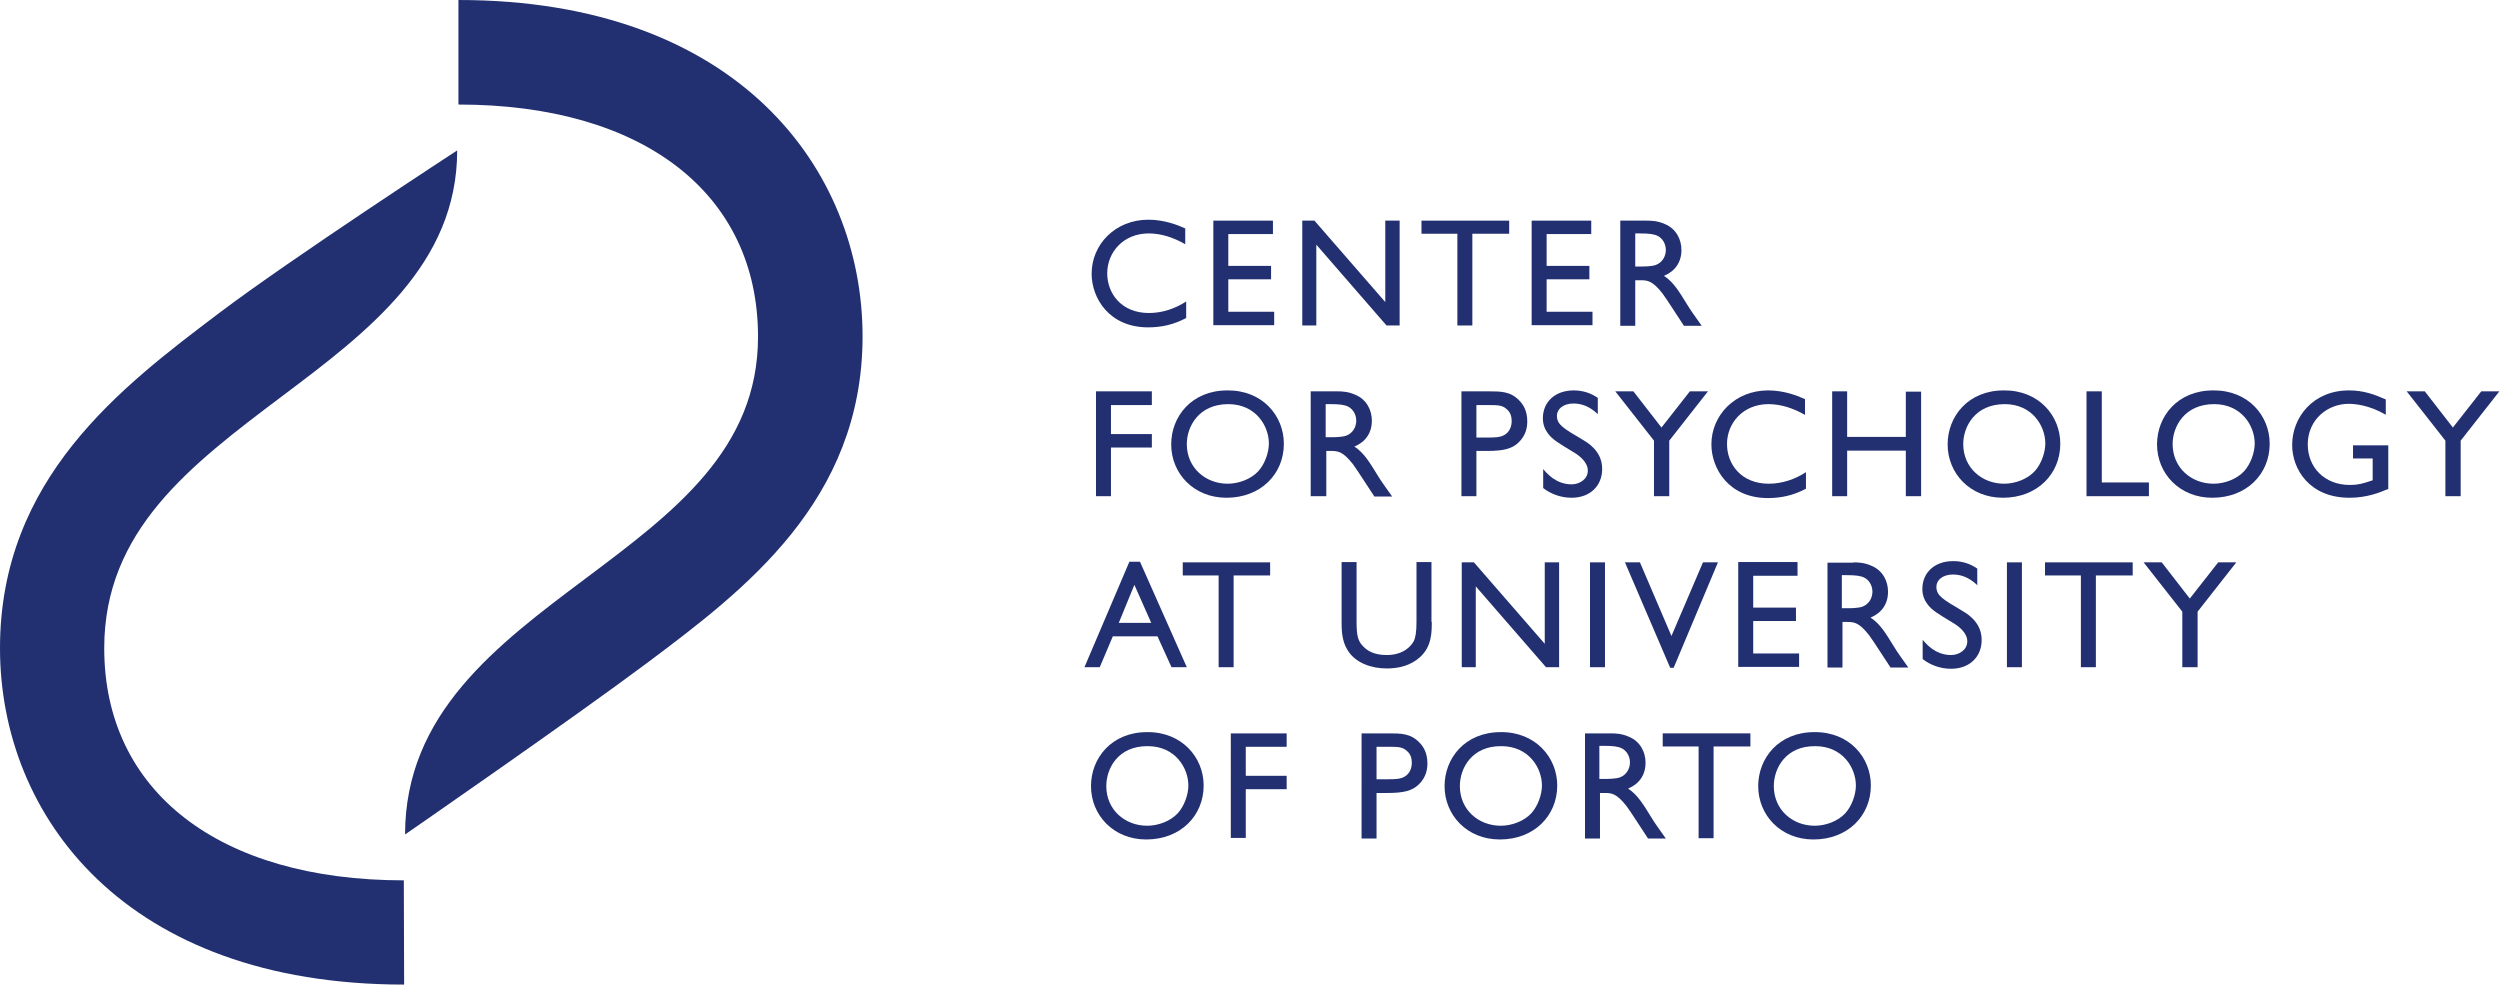 <?xml version="1.0" encoding="utf-8"?>
<!-- Generator: Adobe Illustrator 24.0.1, SVG Export Plug-In . SVG Version: 6.00 Build 0)  -->
<svg version="1.1" id="Layer_1" xmlns="http://www.w3.org/2000/svg" xmlns:xlink="http://www.w3.org/1999/xlink" x="0px" y="0px"
	 viewBox="0 0 801.1 315.5" style="enable-background:new 0 0 801.1 315.5;" xml:space="preserve">
<style type="text/css">
	.st0{fill:#223072;}
</style>
<g>
	<path class="st0" d="M379.7,78.2c-3.5-2-7.5-3.4-11.6-3.4c-8.1,0-13.3,6-13.3,12.8c0,6.3,4.4,12.7,13.4,12.7
		c4.2,0,8.4-1.4,11.9-3.7v5.3c-3.9,2.1-7.9,3-12.2,3c-12.5,0-18.1-9.4-18.1-17.2c0-9.3,7.5-17.3,18.2-17.3c5.2,0,9.6,1.8,11.8,2.8
		V78.2z"/>
	<path class="st0" d="M407.8,75h-14.2v10.2h13.7v4.3h-13.7v10.4h14.7v4.3h-19.5V70.7h19.1V75z"/>
	<path class="st0" d="M448.4,104.3h-4.1l-22.5-25.9v25.9h-4.5V70.7h3.9l22.7,26.1V70.7h4.6V104.3z"/>
	<path class="st0" d="M483.5,74.9h-11.7v29.4h-4.8V74.9h-11.5v-4.2h28.1V74.9z"/>
	<path class="st0" d="M509.8,75h-14.2v10.2h13.7v4.3h-13.7v10.4h14.7v4.3h-19.5V70.7h19.1V75z"/>
	<path class="st0" d="M527.7,70.7c1.6,0,3.6,0.1,5.8,1.1c3.6,1.5,5.3,4.9,5.3,8.3c0,3.9-2,6.8-5.6,8.3c3.1,2,4.9,5.1,7.5,9.3
		c1.4,2.3,2.3,3.4,4.6,6.7h-5.7c-1.1-1.6-5.8-9-6.9-10.4c-3.3-4.2-4.9-4.2-7.2-4.2H524v14.6h-4.8V70.7H527.7z M524,74.8v10.6h1.9
		c0.7,0,3.3,0,4.7-0.5c2.3-0.9,3.2-3,3.2-4.8c0-1.9-1-3.7-2.6-4.5c-1.2-0.6-2.8-0.8-5.7-0.8H524z"/>
</g>
<g>
	<path class="st0" d="M385.7,251.7c0,9.7-7.4,17.3-18.4,17.3c-10.5,0-17.7-7.8-17.7-17.1c0-8.9,6.5-17.3,18-17.3
		C378.7,234.5,385.7,242.7,385.7,251.7z M354.5,251.9c0,7.6,6,12.7,13.1,12.7c3.6,0,7.5-1.5,9.8-4c2.1-2.3,3.4-6,3.4-8.9
		c0-5.6-4.2-12.6-13-12.6C358.3,239,354.5,246.2,354.5,251.9z"/>
	<path class="st0" d="M412.3,239.3h-13.1v9.3h13.1v4.3h-13.1v15.6h-4.8V235h17.9V239.3z"/>
	<path class="st0" d="M444.9,235c4,0,7.1,0,9.9,2.9c1.5,1.5,2.6,3.6,2.6,6.7c0,1.7-0.3,4.4-2.8,6.8c-2.1,2-4.8,2.7-10,2.7h-3.5v14.6
		h-4.8V235H444.9z M441.1,239.2v10.5h3.8c1.9,0,3.9,0,5.3-0.9c1.3-0.8,2.2-2.3,2.2-4.4c0-1.2-0.3-2.7-1.5-3.7
		c-1.5-1.4-2.8-1.4-6.3-1.4H441.1z"/>
	<path class="st0" d="M499,251.7c0,9.7-7.4,17.3-18.4,17.3c-10.5,0-17.7-7.8-17.7-17.1c0-8.9,6.5-17.3,18-17.3
		C492,234.5,499,242.7,499,251.7z M467.8,251.9c0,7.6,6,12.7,13.1,12.7c3.6,0,7.5-1.5,9.8-4c2.1-2.3,3.4-6,3.4-8.9
		c0-5.6-4.2-12.6-13-12.6C471.6,239,467.8,246.2,467.8,251.9z"/>
	<path class="st0" d="M516.2,235c1.6,0,3.6,0.1,5.8,1.1c3.6,1.5,5.3,4.9,5.3,8.3c0,3.9-2,6.8-5.6,8.3c3.1,2,4.9,5.1,7.5,9.3
		c1.4,2.3,2.3,3.4,4.6,6.7h-5.7c-1.1-1.6-5.8-9-6.9-10.4c-3.3-4.2-4.9-4.2-7.2-4.2h-1.3v14.6h-4.8V235H516.2z M512.5,239v10.6h1.9
		c0.7,0,3.3,0,4.7-0.5c2.3-0.9,3.2-3,3.2-4.8c0-1.9-1-3.7-2.6-4.5c-1.2-0.6-2.8-0.8-5.7-0.8H512.5z"/>
	<path class="st0" d="M560.8,239.2h-11.7v29.4h-4.8v-29.4h-11.5V235h28.1V239.2z"/>
	<path class="st0" d="M599.5,251.7c0,9.7-7.4,17.3-18.4,17.3c-10.5,0-17.7-7.8-17.7-17.1c0-8.9,6.5-17.3,18-17.3
		C592.6,234.5,599.5,242.7,599.5,251.7z M568.4,251.9c0,7.6,6,12.7,13.1,12.7c3.6,0,7.5-1.5,9.8-4c2.1-2.3,3.4-6,3.4-8.9
		c0-5.6-4.2-12.6-13-12.6C572.2,239,568.4,246.2,568.4,251.9z"/>
</g>
<g>
	<path class="st0" d="M380.3,213.8h-4.9l-4.5-9.9h-14.3l-4.2,9.9h-4.9l14.4-33.8h3.4L380.3,213.8z M368.9,199.6l-5.4-12.2l-5,12.2
		H368.9z"/>
	<path class="st0" d="M407,184.4h-11.7v29.4h-4.8v-29.4h-11.5v-4.2H407V184.4z"/>
	<path class="st0" d="M458.8,199.3c0,3.3,0,7.9-3.8,11.3c-3,2.7-6.8,3.6-10.6,3.6c-4.7,0-10-1.6-12.6-5.9c-1.9-3-1.9-6.8-1.9-9.1
		v-19.1h4.8v19.1c0,4.4,0.4,6.2,2.1,7.9c1.4,1.5,3.6,2.8,7.5,2.8c5.4,0,7.8-2.8,8.7-4.4c0.6-1.2,0.9-3,0.9-6.3v-19.1h4.8V199.3z"/>
	<path class="st0" d="M499.5,213.8h-4.1l-22.5-25.9v25.9h-4.5v-33.6h3.9l22.7,26.1v-26.1h4.6V213.8z"/>
	<path class="st0" d="M514.3,213.8h-4.8v-33.6h4.8V213.8z"/>
	<path class="st0" d="M536.3,214h-1.1l-14.5-33.8h4.8l10.1,23.6l10.1-23.6h4.8L536.3,214z"/>
	<path class="st0" d="M576,184.5h-14.2v10.2h13.7v4.3h-13.7v10.4h14.7v4.3h-19.5v-33.6H576V184.5z"/>
	<path class="st0" d="M593.9,180.2c1.6,0,3.6,0.1,5.8,1.1c3.6,1.5,5.3,4.9,5.3,8.3c0,3.9-2,6.8-5.6,8.3c3.1,2,4.9,5.1,7.5,9.3
		c1.4,2.3,2.3,3.4,4.6,6.7h-5.7c-1.1-1.6-5.8-9-6.9-10.4c-3.3-4.2-4.9-4.2-7.2-4.2h-1.3v14.6h-4.8v-33.6H593.9z M590.2,184.3v10.6
		h1.9c0.7,0,3.3,0,4.7-0.5c2.3-0.9,3.2-3,3.2-4.8c0-1.9-1-3.7-2.6-4.5c-1.2-0.6-2.8-0.8-5.7-0.8H590.2z"/>
	<path class="st0" d="M633.7,187.6c-2.9-2.8-5.6-3.5-7.9-3.5c-3.3,0-5.3,1.8-5.3,3.9c0,2.9,2,4,8.4,7.8c1.4,0.8,3.1,2,4.3,3.7
		c1,1.3,1.8,3.2,1.8,5.6c0,5.3-3.8,9.2-9.8,9.2c-3.3,0-6.5-1.1-9.1-3.1V205c1,1.2,4,4.9,9.1,4.9c2.5,0,5.2-1.6,5.2-4.4
		c0-2.8-2.9-4.9-4.4-5.8c-5.3-3.2-6.8-4.1-8.3-6c-1-1.3-1.7-2.9-1.7-5c0-5.1,3.8-8.9,9.9-8.9c2.8,0,5.4,0.8,7.7,2.4V187.6z"/>
	<path class="st0" d="M647.9,213.8h-4.8v-33.6h4.8V213.8z"/>
	<path class="st0" d="M683.3,184.4h-11.7v29.4h-4.8v-29.4h-11.5v-4.2h28.1V184.4z"/>
	<path class="st0" d="M704.2,196v17.8h-4.9V196l-12.4-15.8h5.8l9,11.6l9.1-11.6h5.8L704.2,196z"/>
</g>
<g>
	<path class="st0" d="M369.1,129.8H356v9.3h13.1v4.3H356V159h-4.8v-33.6h17.9V129.8z"/>
	<path class="st0" d="M411.4,142.2c0,9.7-7.4,17.3-18.4,17.3c-10.5,0-17.7-7.8-17.7-17.1c0-8.9,6.5-17.3,18-17.3
		C404.5,125,411.4,133.2,411.4,142.2z M380.3,142.3c0,7.6,6,12.7,13.1,12.7c3.6,0,7.5-1.5,9.8-4c2.1-2.3,3.4-6,3.4-8.9
		c0-5.6-4.2-12.6-13-12.6C384.1,129.5,380.3,136.7,380.3,142.3z"/>
	<path class="st0" d="M428.5,125.4c1.6,0,3.6,0.1,5.8,1.1c3.6,1.5,5.3,4.9,5.3,8.3c0,3.9-2,6.8-5.6,8.3c3.1,2,4.9,5.1,7.5,9.3
		c1.4,2.3,2.3,3.4,4.6,6.7h-5.7c-1.1-1.6-5.8-9-6.9-10.4c-3.3-4.2-4.9-4.2-7.2-4.2h-1.3V159H420v-33.6H428.5z M424.8,129.5v10.6h1.9
		c0.7,0,3.3,0,4.7-0.5c2.3-0.9,3.2-3,3.2-4.8c0-1.9-1-3.7-2.6-4.5c-1.2-0.6-2.8-0.8-5.7-0.8H424.8z"/>
	<path class="st0" d="M476.9,125.4c4,0,7.1,0,9.9,2.9c1.5,1.5,2.6,3.6,2.6,6.7c0,1.7-0.3,4.4-2.8,6.8c-2.1,2-4.8,2.7-10,2.7h-3.5
		V159h-4.8v-33.6H476.9z M473.1,129.7v10.5h3.8c1.9,0,3.9,0,5.3-0.9c1.3-0.8,2.2-2.3,2.2-4.4c0-1.2-0.3-2.7-1.5-3.7
		c-1.5-1.4-2.8-1.4-6.3-1.4H473.1z"/>
	<path class="st0" d="M512.1,132.8c-2.9-2.8-5.6-3.5-7.9-3.5c-3.3,0-5.3,1.8-5.3,3.9c0,2.9,2,4,8.4,7.8c1.4,0.8,3.1,2,4.3,3.7
		c1,1.3,1.8,3.2,1.8,5.6c0,5.3-3.8,9.2-9.8,9.2c-3.3,0-6.5-1.1-9.1-3.1v-6.1c1,1.2,4,4.9,9.1,4.9c2.5,0,5.2-1.6,5.2-4.4
		c0-2.8-2.9-4.9-4.4-5.8c-5.3-3.2-6.8-4.1-8.3-6c-1-1.3-1.7-2.9-1.7-5c0-5.1,3.8-8.9,9.9-8.9c2.8,0,5.4,0.8,7.7,2.4V132.8z"/>
	<path class="st0" d="M534.9,141.2V159H530v-17.8l-12.4-15.8h5.8l9,11.6l9.1-11.6h5.8L534.9,141.2z"/>
	<path class="st0" d="M578.3,132.9c-3.5-2-7.5-3.4-11.6-3.4c-8.1,0-13.3,6-13.3,12.8c0,6.3,4.4,12.7,13.4,12.7
		c4.2,0,8.4-1.4,11.9-3.7v5.3c-3.9,2.1-7.9,3-12.2,3c-12.5,0-18.1-9.4-18.1-17.2c0-9.3,7.5-17.3,18.2-17.3c5.2,0,9.6,1.8,11.8,2.8
		V132.9z"/>
	<path class="st0" d="M615.6,159h-4.9v-14.6h-18.8V159h-4.8v-33.6h4.8V140h18.8v-14.5h4.9V159z"/>
	<path class="st0" d="M660.2,142.2c0,9.7-7.4,17.3-18.4,17.3c-10.5,0-17.7-7.8-17.7-17.1c0-8.9,6.5-17.3,18-17.3
		C653.3,125,660.2,133.2,660.2,142.2z M629.1,142.3c0,7.6,6,12.7,13.1,12.7c3.6,0,7.5-1.5,9.8-4c2.1-2.3,3.4-6,3.4-8.9
		c0-5.6-4.2-12.6-13-12.6C632.9,129.5,629.1,136.7,629.1,142.3z"/>
	<path class="st0" d="M673.5,154.6h15.1v4.4h-20v-33.6h4.9V154.6z"/>
	<path class="st0" d="M727.3,142.2c0,9.7-7.4,17.3-18.4,17.3c-10.5,0-17.7-7.8-17.7-17.1c0-8.9,6.5-17.3,18-17.3
		C720.4,125,727.3,133.2,727.3,142.2z M696.2,142.3c0,7.6,6,12.7,13.1,12.7c3.6,0,7.5-1.5,9.8-4c2.1-2.3,3.4-6,3.4-8.9
		c0-5.6-4.2-12.6-13-12.6C700,129.5,696.2,136.7,696.2,142.3z"/>
	<path class="st0" d="M765.2,156.7c-2.6,1.1-6.7,2.8-12.3,2.8c-13,0-18.4-9.3-18.4-16.9c0-8.9,6.7-17.5,18.2-17.5
		c4.7,0,8.2,1.3,11.8,2.9v4.9c-5.5-3.2-10.1-3.5-11.9-3.5c-6.7,0-13.1,5-13.1,13c0,7.4,5.4,13,13.5,13c2.5,0,4.1-0.4,7.3-1.5v-7H754
		v-4.2h11.3V156.7z"/>
	<path class="st0" d="M788.5,141.2V159h-4.9v-17.8l-12.4-15.8h5.8l9,11.6l9.1-11.6h5.8L788.5,141.2z"/>
</g>
<title>cpup_logo</title>
<path class="st0" d="M129.8,267.4c0-38.7,29.4-60.7,57.8-82s55.3-41.4,55.3-77.5c0-45.9-36.8-74.4-96-74.4V0
	c89.4,0,129.5,54.2,129.5,107.8c0,52.8-38.1,81.4-68.6,104.3C183.9,230,129.8,267.4,129.8,267.4"/>
<path class="st0" d="M129.5,315.5C40,315.5,0,261.4,0,207.7c0-54.4,38.9-83.7,70.1-107.3c23-17.4,76.4-52.2,76.4-52.2
	c0,36.5-28.6,58.1-56.3,78.9c-29.2,22-56.8,42.9-56.8,80.6c0,45.9,36.8,74.4,96,74.4L129.5,315.5z"/>
</svg>
